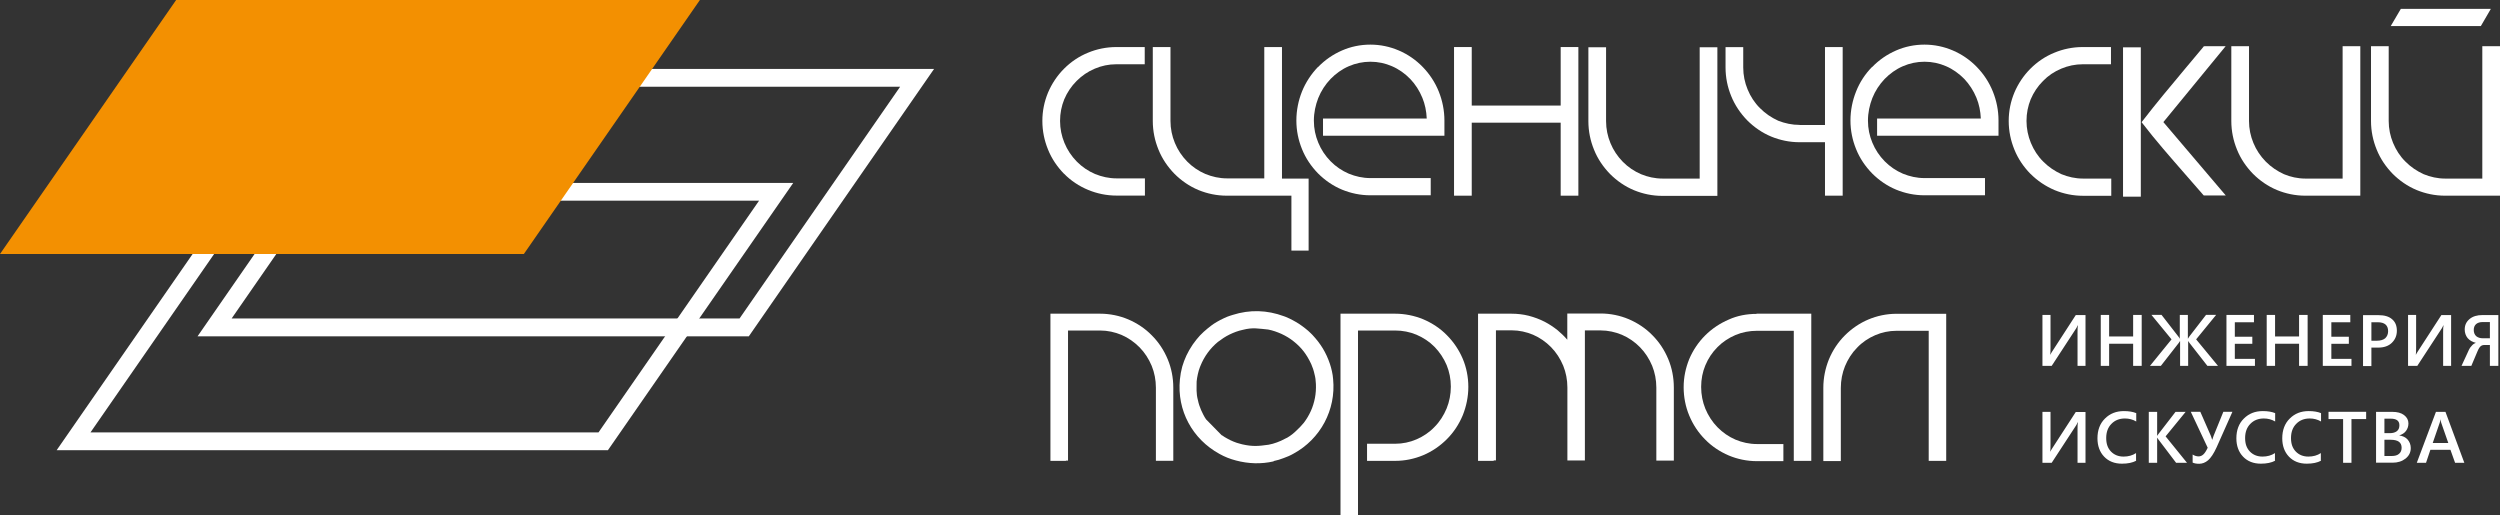 <svg id="_Ð_Ð_Ð_Ð_1" data-name="Ð¡Ð»Ð¾Ð¹ 1" xmlns="http://www.w3.org/2000/svg" viewBox="0 0 257.18 53">
    <rect x="0" y="0" width="257.18" height="53" fill="#333333" stroke="none"/>
    <defs>
        <style>
            .cls-1 {
            fill: #fff;
            }

            .cls-1, .cls-2 {
            fill-rule: evenodd;
            }

            .cls-2 {
            fill: #f39001;
            }
        </style>
    </defs>
    <path class="cls-1" d="m109.65,47.41h-1.59v-15.14h5.11c1.01,0,2,.21,2.88.58.92.39,1.76.95,2.44,1.65.7.7,1.25,1.53,1.64,2.47.37.89.57,1.88.57,2.91v7.52h-1.79v-7.52c0-.79-.15-1.55-.43-2.24-.3-.72-.72-1.37-1.25-1.91-.54-.54-1.16-.98-1.86-1.28-.67-.28-1.42-.45-2.19-.45h-3.31v13.38h-.21Z"/>
    <path class="cls-1" d="m139.7,34.03v18.97h-1.8v-20.73h5.62c1.01,0,2,.21,2.88.57.92.39,1.76.94,2.44,1.64.7.7,1.25,1.52,1.64,2.44.37.88.57,1.86.57,2.88s-.21,2.01-.57,2.91c-.39.94-.94,1.77-1.64,2.47-.7.7-1.53,1.27-2.44,1.65-.89.37-1.86.58-2.88.58h-2.89v-1.76h2.89c.77,0,1.52-.16,2.19-.45.7-.3,1.34-.73,1.86-1.28.54-.54.95-1.19,1.25-1.91.28-.69.43-1.45.43-2.24s-.15-1.52-.43-2.21c-.3-.7-.72-1.34-1.25-1.88s-1.16-.95-1.86-1.25c-.67-.28-1.42-.43-2.19-.43h-3.81Z"/>
    <path class="cls-1" d="m153.64,47.41h-1.59v-15.14h3.43c.61,0,1.21.07,1.77.21.58.15,1.15.36,1.67.63.46.24.91.54,1.31.86.36.3.7.63,1,.98v-2.7h3.43c1.01,0,2,.21,2.88.58.92.39,1.76.95,2.44,1.65.7.7,1.25,1.53,1.64,2.47.37.89.57,1.88.57,2.91v7.52h-1.8v-7.51c0-.79-.15-1.55-.43-2.24-.3-.72-.72-1.37-1.25-1.91s-1.16-.98-1.86-1.28c-.67-.28-1.42-.45-2.19-.45h-1.62v13.38h-1.8v-7.51c0-.79-.15-1.55-.43-2.24-.3-.72-.72-1.37-1.25-1.91s-1.16-.98-1.86-1.28c-.67-.28-1.42-.45-2.19-.45h-1.62v13.38h-.21Z"/>
    <path class="cls-1" d="m180.71,32.27h5.62v15.14h-1.8v-13.38h-3.8c-.77,0-1.52.15-2.19.43-.7.3-1.34.72-1.86,1.25-.54.54-.95,1.16-1.25,1.88-.28.67-.43,1.42-.43,2.21s.15,1.55.43,2.24c.3.72.72,1.37,1.25,1.91s1.16.98,1.86,1.28c.67.28,1.42.45,2.19.45h2.73v1.76h-2.73c-1.01,0-2-.21-2.88-.58-.92-.39-1.76-.95-2.44-1.65-.7-.7-1.25-1.53-1.64-2.47-.37-.89-.57-1.88-.57-2.91s.21-1.98.57-2.88c.39-.92.94-1.74,1.64-2.44s1.53-1.25,2.44-1.64c.86-.39,1.83-.58,2.86-.58Z"/>
    <path class="cls-1" d="m200.21,32.48v14.93h-1.8v-13.38h-3.31c-.77,0-1.52.16-2.19.45-.7.3-1.34.73-1.86,1.28-.54.54-.95,1.19-1.25,1.91-.28.69-.43,1.45-.43,2.24v7.52h-1.8v-7.54c0-1.03.21-2.01.57-2.91.39-.94.94-1.77,1.64-2.47.7-.7,1.53-1.27,2.44-1.65.89-.37,1.86-.58,2.88-.58h5.11v.21h.01Z"/>
    <path class="cls-1" d="m131.03,47.46c-1.3.3-2.61.25-3.89-.09-.3-.07-.58-.18-.86-.28-.28-.12-.57-.24-.82-.39-2.8-1.53-4.4-4.48-4.08-7.67.03-.22.06-.45.09-.66.04-.22.09-.43.15-.66.12-.4.25-.75.42-1.12.19-.4.39-.75.64-1.12.04-.06.09-.13.13-.18.09-.12.19-.25.28-.37.43-.55,1-1.04,1.56-1.46l.21-.15c.21-.13.43-.27.67-.39.22-.12.46-.22.7-.33.09-.03.18-.07.28-.1.09-.03.19-.06.28-.09,1.79-.57,3.55-.51,5.29.13l.19.07c.24.1.48.21.7.33s.45.25.67.39c.22.15.43.3.63.46.21.16.4.33.58.51l.16.16c.85.91,1.4,1.8,1.8,2.98.09.25.15.52.21.77.06.27.1.52.12.8.31,3.16-1.31,6.17-4.08,7.67-.31.18-.66.33-1,.45-.33.13-.69.24-1.04.31h0Zm-5.32-2.68c.18.13.36.24.55.34.21.12.42.22.64.31.21.09.43.16.67.22l.22.06c1.07.24,1.64.19,2.71.04.3-.06.58-.13.86-.24.28-.1.55-.22.82-.37.64-.25,1.52-1.12,1.95-1.65.28-.37.52-.77.72-1.21.19-.42.33-.88.42-1.34.09-.46.12-.95.1-1.43-.01-.36-.06-.72-.15-1.04-.07-.34-.19-.69-.33-1.01-.46-.98-.97-1.68-1.82-2.35-.37-.3-.79-.55-1.24-.76-.43-.19-.89-.36-1.37-.45-.98-.09-1.58-.24-2.61.03-.48.1-.92.27-1.36.48-.43.21-.83.48-1.21.77-.8.67-1.4,1.49-1.79,2.46l-.06.15c-.09.22-.15.46-.21.72-.06.24-.09.48-.12.73,0,.7-.06,1.21.13,1.92.07.36.19.7.33,1.03.15.33.31.66.51.95l1.61,1.64Z"/>
    <polygon class="cls-1" points="151.4 10.86 160.55 10.86 160.55 4.84 162.37 4.84 162.37 20.13 160.55 20.13 160.55 12.62 151.4 12.62 151.4 20.13 149.58 20.13 149.58 4.84 151.4 4.84 151.4 10.86"/>
    <path class="cls-1" d="m171.01,18.37h3.84V4.86h1.82v15.29h-5.66c-1.03,0-2.01-.21-2.91-.58-.94-.39-1.77-.97-2.47-1.67-.7-.72-1.27-1.55-1.65-2.5-.37-.91-.58-1.89-.58-2.94v-7.6h1.82v7.6c0,.8.16,1.56.45,2.26.3.73.73,1.37,1.27,1.92s1.18.98,1.88,1.28c.67.28,1.43.45,2.21.45Z"/>
    <path class="cls-1" d="m109.46,17.88c-.7-.72-1.27-1.55-1.65-2.5-.37-.91-.58-1.89-.58-2.94s.21-2.01.58-2.91c.39-.92.95-1.76,1.65-2.46.7-.7,1.53-1.27,2.47-1.65.89-.37,1.88-.58,2.91-.58h2.92v1.77h-2.92c-.79,0-1.53.16-2.21.45-.72.3-1.34.73-1.88,1.27s-.97,1.18-1.27,1.89c-.28.69-.43,1.43-.43,2.22s.16,1.56.45,2.26c.3.73.73,1.37,1.27,1.92s1.18.98,1.88,1.28c.69.28,1.43.45,2.21.45h2.92v1.77h-2.92c-1.03,0-2.01-.21-2.91-.58-.94-.39-1.79-.95-2.49-1.67Z"/>
    <path class="cls-1" d="m247.09.91h9.15l-1.03,1.77h-9.27l1.04-1.77h.1Zm8.27,17.46V4.75h1.82v15.38h-5.66c-1.03,0-2.01-.21-2.91-.58-.94-.39-1.77-.97-2.47-1.67-.7-.72-1.27-1.55-1.65-2.5-.37-.91-.58-1.89-.58-2.94v-7.69h1.82v7.69c0,.8.16,1.56.45,2.26.3.73.73,1.39,1.27,1.92.54.55,1.18.98,1.88,1.3.69.28,1.43.45,2.21.45h3.84Z"/>
    <path class="cls-1" d="m135.59,6.9c.7-.73,1.55-1.31,2.47-1.71.89-.39,1.88-.6,2.91-.6s2.01.21,2.92.6c.94.4,1.77.98,2.47,1.7s1.27,1.58,1.65,2.53c.37.92.58,1.94.58,2.98v1.56h-12.49v-1.77h10.67c-.03-.75-.18-1.48-.45-2.13-.3-.73-.72-1.39-1.25-1.94s-1.18-1.01-1.88-1.31c-.69-.3-1.43-.46-2.21-.46s-1.53.16-2.22.46c-.72.31-1.34.76-1.88,1.31-.54.57-.97,1.22-1.27,1.97-.28.72-.45,1.5-.45,2.32s.16,1.56.45,2.26c.3.73.73,1.37,1.27,1.92s1.18.98,1.88,1.28c.69.28,1.43.45,2.21.45h6.21v1.77h-6.21c-1.03,0-2.01-.21-2.91-.58-.94-.39-1.77-.97-2.47-1.67-.7-.72-1.27-1.55-1.65-2.5-.37-.91-.58-1.89-.58-2.94s.21-2.07.58-2.99c.37-.92.94-1.79,1.64-2.52Z"/>
    <path class="cls-1" d="m185.12,12.86h2.62V4.84h1.82v15.29h-1.82v-5.5h-2.62c-1.03,0-2.01-.21-2.91-.58-.94-.39-1.77-.97-2.47-1.67-.7-.72-1.27-1.56-1.65-2.5-.37-.91-.58-1.89-.58-2.94v-2.09h1.82v2.09c0,.8.16,1.56.45,2.26.3.73.73,1.39,1.27,1.92.54.55,1.18.98,1.88,1.3.69.27,1.43.43,2.21.43Z"/>
    <path class="cls-1" d="m237.15,18.37h3.84V4.75h1.82v15.38h-5.66c-1.03,0-2.01-.21-2.91-.58-.94-.39-1.77-.97-2.47-1.67-.7-.72-1.27-1.55-1.65-2.5-.37-.91-.58-1.89-.58-2.94v-7.69h1.82v7.69c0,.8.16,1.56.45,2.26.3.73.73,1.37,1.27,1.92s1.18.98,1.88,1.3c.67.28,1.42.45,2.21.45Z"/>
    <path class="cls-1" d="m208.87,17.88c-.7-.72-1.27-1.55-1.65-2.5-.37-.91-.58-1.89-.58-2.94s.21-2.01.58-2.91c.39-.92.95-1.76,1.65-2.46s1.53-1.27,2.47-1.65c.89-.37,1.88-.58,2.91-.58h2.91v1.77h-2.89c-.79,0-1.53.16-2.22.45-.72.3-1.36.73-1.88,1.27-.54.54-.97,1.18-1.27,1.89-.28.69-.43,1.43-.43,2.22s.16,1.56.45,2.26c.3.73.73,1.39,1.27,1.92.54.55,1.18.98,1.88,1.3.69.28,1.43.45,2.21.45h2.91v1.77h-2.91c-1.03,0-2.01-.21-2.91-.58-.94-.4-1.79-.97-2.49-1.68Z"/>
    <path class="cls-1" d="m192.59,6.9c.7-.73,1.55-1.31,2.47-1.71.89-.39,1.88-.6,2.91-.6s2.01.21,2.92.6c.94.4,1.77.98,2.47,1.7s1.27,1.58,1.65,2.53c.37.92.58,1.92.58,2.98v1.56h-12.49v-1.77h10.67c-.03-.75-.18-1.48-.45-2.13-.3-.73-.73-1.39-1.25-1.94-.54-.55-1.18-1.01-1.88-1.31-.69-.3-1.43-.46-2.21-.46s-1.53.16-2.22.46c-.72.31-1.34.76-1.88,1.31-.54.57-.97,1.22-1.27,1.97-.28.72-.45,1.5-.45,2.32s.16,1.56.45,2.26c.3.73.73,1.37,1.27,1.92s1.18.98,1.88,1.28c.69.28,1.43.45,2.21.45h6.23v1.77h-6.23c-1.03,0-2.01-.21-2.91-.58-.94-.39-1.77-.97-2.47-1.67-.7-.72-1.27-1.55-1.65-2.5-.37-.91-.58-1.89-.58-2.94s.21-2.07.58-2.99c.36-.92.92-1.79,1.64-2.52Z"/>
    <path class="cls-1" d="m131.88,18.37h2.74v7.41h-1.77v-5.65h-6.65c-1.03,0-2.01-.21-2.91-.58-.94-.39-1.77-.97-2.47-1.67-.7-.72-1.27-1.55-1.65-2.5-.37-.91-.58-1.89-.58-2.94v-7.6h1.82v7.6c0,.8.16,1.56.45,2.26.3.73.73,1.37,1.27,1.92s1.18.98,1.88,1.28c.69.28,1.43.45,2.21.45h3.84V4.84h1.82v13.53h.01Z"/>
    <path class="cls-1" d="m226.8,4.75h2.16l-6.41,7.81,6.42,7.55h-2.26l-.04-.04c-.63-.73-1.27-1.46-1.91-2.19-1.49-1.71-2.99-3.41-4.38-5.22l-.07-.09.07-.09c1.43-1.86,2.94-3.65,4.44-5.45.61-.73,1.21-1.45,1.85-2.21l.04-.06h.09Zm-6.78,15.48h-1.62V4.87h1.83v15.36h-.21Z"/>
    <path class="cls-1" d="m81.59,18.82H24.88L5.83,46.31h56.71l19.06-27.49h0Zm-3.5,1.82l-16.52,23.84H9.31l16.52-23.84h52.25Z"/>
    <path class="cls-1" d="m96.09,7.09h-56.71l-19.06,27.51h56.71l19.06-27.51h0Zm-3.49,1.83l-16.52,23.84H23.83l16.52-23.84h52.25Z"/>
    <polygon class="cls-2" points="72 0 18.12 0 0 26.13 53.89 26.13 72 0"/>
    <path class="cls-1" d="m214.55,37.64h-.83v-3.49c0-.31.01-.54.04-.67h-.03c-.04.1-.09.21-.15.3l-2.52,3.86h-.95v-5.24h.83v3.34c0,.39-.01.63-.03.75h.01c.04-.1.12-.21.19-.33l2.43-3.75h1v5.24h0Zm0,9.97h-.83v-3.49c0-.31.01-.54.04-.67h-.03c-.04.1-.09.21-.15.3l-2.52,3.86h-.95v-5.24h.83v3.34c0,.39-.01.63-.03.75h.01c.04-.1.12-.21.19-.33l2.43-3.75h1v5.24h0Zm5.77-9.97h-.88v-2.28h-2.47v2.28h-.86v-5.24h.86v2.21h2.47v-2.21h.88v5.24h0Zm7.88,0h-1.12l-1.85-2.37c-.04-.07-.09-.13-.12-.18h-.01v2.55h-.83v-2.55h-.01c-.03.06-.07.12-.12.18l-1.85,2.37h-1.12l2.22-2.73-2.07-2.52h1.04l1.74,2.24c.06.07.1.13.13.21h.01v-2.44h.83v2.44h.01c.03-.06.07-.13.13-.21l1.73-2.24h1.04l-2.06,2.52,2.25,2.73h0Zm3.78,0h-2.94v-5.24h2.83v.75h-1.97v1.49h1.8v.73h-1.8v1.55h2.07v.73h0Zm5.41,0h-.88v-2.28h-2.47v2.28h-.86v-5.24h.86v2.21h2.47v-2.21h.88v5.24h0Zm4.5,0h-2.94v-5.24h2.83v.75h-1.95v1.49h1.8v.73h-1.8v1.55h2.07v.73h-.01Zm2.06-1.89v1.91h-.86v-5.24h1.59c.6,0,1.07.13,1.4.42.33.28.49.67.49,1.18s-.18.92-.52,1.25-.82.49-1.4.49h-.7Zm0-2.62v1.92h.57c.37,0,.66-.09.85-.25.19-.18.3-.42.3-.73,0-.61-.36-.92-1.07-.92h-.64Zm8.21,4.51h-.83v-3.49c0-.31.01-.54.04-.67h-.03c-.04.1-.09.21-.15.3l-2.52,3.86h-.95v-5.24h.83v3.34c0,.39-.01.63-.03.75h.01c.04-.1.12-.21.19-.33l2.43-3.75h1v5.24h0Zm4.84,0h-.86v-2.15h-.57c-.15,0-.27.04-.37.12s-.22.25-.34.54l-.63,1.49h-1.01l.77-1.67c.06-.13.15-.27.28-.4.12-.15.27-.24.43-.3h0c-.36-.09-.64-.25-.85-.49-.19-.24-.3-.54-.3-.88,0-.45.16-.8.51-1.09.33-.27.77-.4,1.31-.4h1.64v5.23h-.01Zm-.86-2.83v-1.68h-.73c-.3,0-.52.07-.69.21-.16.15-.24.34-.24.61s.09.48.25.63c.18.15.4.22.7.22h.7Zm-36.37,12.58c-.39.21-.88.31-1.48.31-.76,0-1.37-.24-1.83-.72-.46-.48-.69-1.12-.69-1.89,0-.83.25-1.52.77-2.03.52-.52,1.16-.77,1.95-.77.51,0,.92.07,1.27.21v.86c-.36-.21-.75-.31-1.16-.31-.57,0-1.03.18-1.39.55-.36.36-.54.85-.54,1.46s.16,1.04.49,1.39c.33.34.76.52,1.3.52.49,0,.92-.12,1.28-.36v.77h.01Zm5.22.22h-1.13l-1.82-2.4c-.07-.09-.1-.15-.12-.18h-.01v2.58h-.86v-5.24h.86v2.46h.01c.03-.06.07-.12.12-.18l1.76-2.28h1.04l-2.06,2.52,2.21,2.73h0Zm4.66-5.24l-1.62,3.64c-.3.66-.6,1.1-.88,1.34s-.6.36-.92.36c-.27,0-.49-.04-.67-.12v-.83c.21.13.42.19.61.19.18,0,.33-.06.48-.19.15-.13.3-.36.46-.7l-1.74-3.7h.98l1.09,2.49s.06.18.13.39h.01s.06-.15.13-.39l1.01-2.49h.92Zm4.41,5.02c-.39.21-.88.31-1.48.31-.76,0-1.37-.24-1.83-.72-.46-.48-.69-1.12-.69-1.89,0-.83.25-1.52.77-2.03.52-.52,1.16-.77,1.95-.77.51,0,.92.07,1.27.21v.86c-.36-.21-.75-.31-1.16-.31-.57,0-1.03.18-1.39.55-.36.36-.54.85-.54,1.46s.16,1.04.49,1.39c.33.34.76.52,1.3.52.49,0,.92-.12,1.28-.36v.77h.01Zm4.72,0c-.39.21-.88.31-1.48.31-.76,0-1.37-.24-1.83-.72-.46-.48-.69-1.12-.69-1.89,0-.83.25-1.52.77-2.03.52-.52,1.16-.77,1.95-.77.51,0,.92.07,1.27.21v.86c-.36-.21-.75-.31-1.16-.31-.57,0-1.03.18-1.39.55-.36.36-.54.85-.54,1.46s.16,1.04.49,1.39c.33.34.76.52,1.3.52.49,0,.92-.12,1.28-.36v.77h.01Zm4.62-4.28h-1.5v4.5h-.86v-4.5h-1.5v-.75h3.87v.75h0Zm1.03,4.5v-5.24h1.67c.51,0,.91.1,1.21.33s.45.51.45.86c0,.3-.09.55-.25.77s-.4.37-.7.46h0c.36.06.66.19.86.42s.33.52.33.88c0,.45-.18.8-.54,1.09-.36.28-.8.42-1.34.42h-1.68Zm.86-4.54v1.49h.57c.3,0,.54-.07.72-.21.18-.15.25-.34.25-.61,0-.45-.3-.67-.89-.67h-.64Zm0,2.19v1.65h.75c.33,0,.58-.07.75-.22.18-.15.27-.36.27-.63,0-.55-.37-.82-1.13-.82h-.63Zm8.22,2.35h-.95l-.48-1.34h-2.06l-.45,1.34h-.95l1.97-5.24h.98l1.94,5.24h0Zm-1.65-2.04l-.73-2.09c-.03-.07-.04-.18-.07-.33h-.01c-.01.13-.04.25-.07.33l-.72,2.09h1.61Z"/>
</svg>